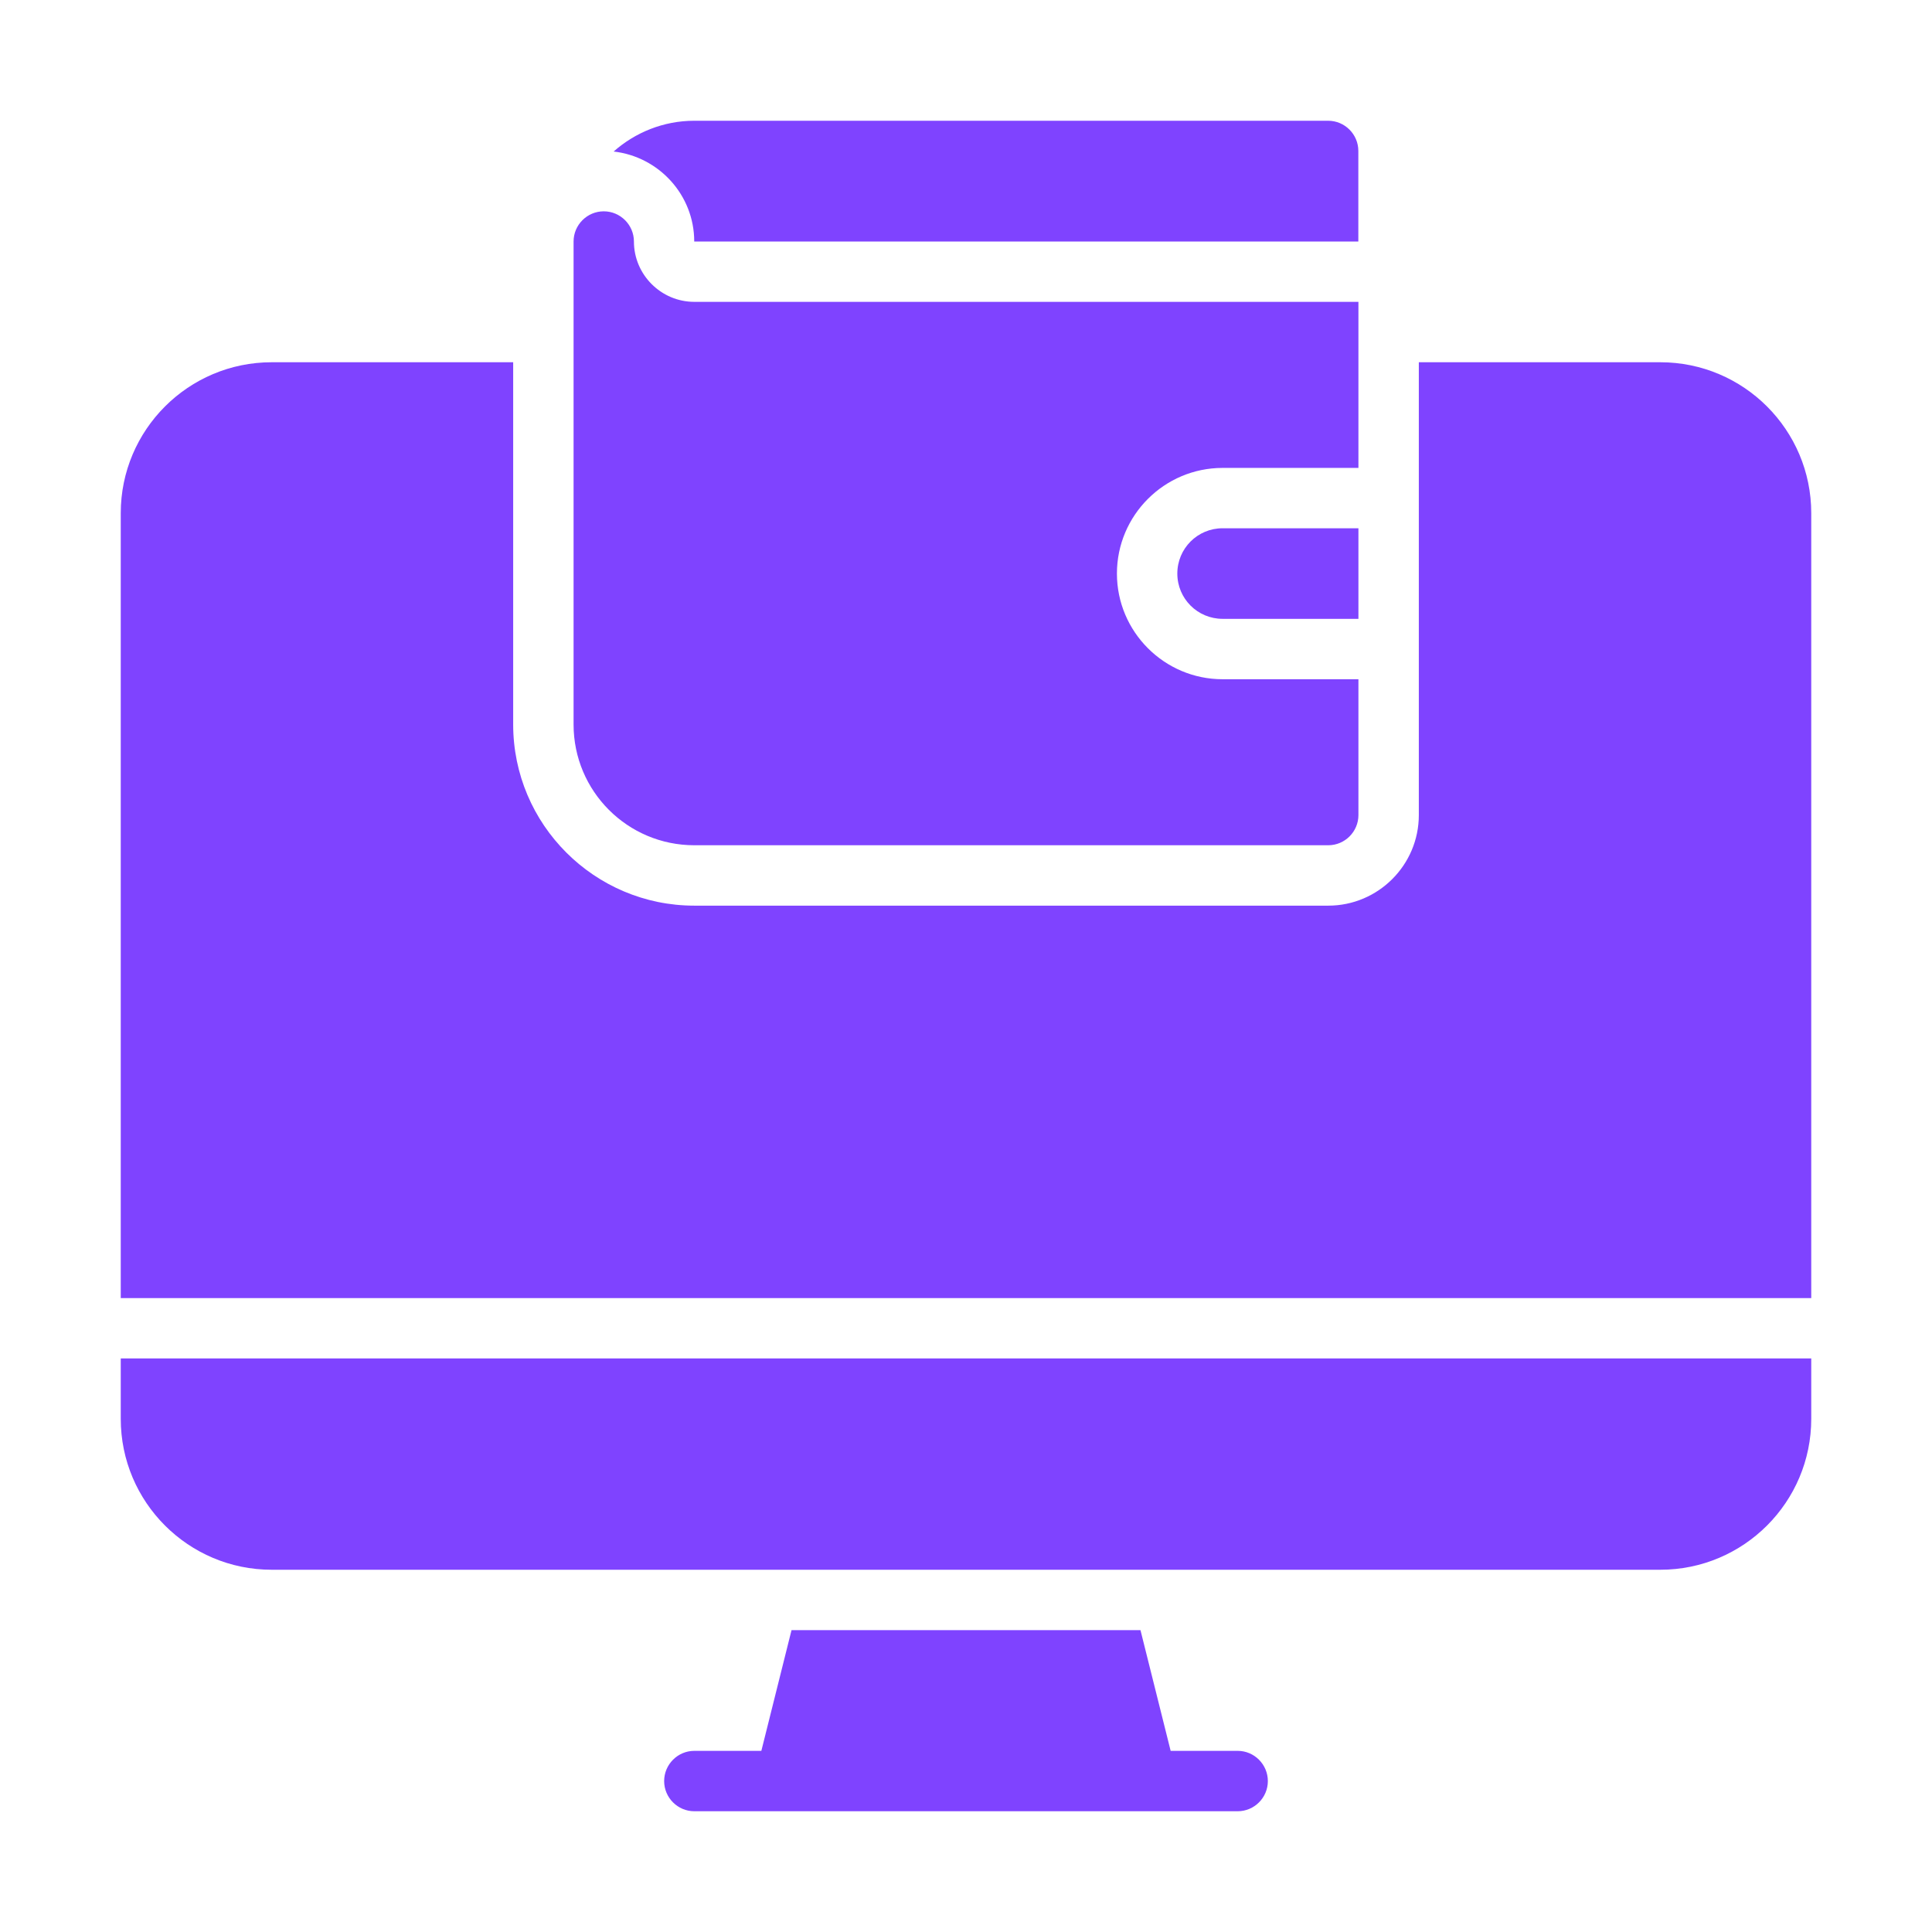 <svg width="42" height="42" viewBox="0 0 42 42" fill="none" xmlns="http://www.w3.org/2000/svg">
<path d="M2.625 30.844C2.625 32.655 4.095 34.125 5.906 34.125H36.094C37.905 34.125 39.375 32.655 39.375 30.844V29.531H2.625V30.844Z" fill="#7F43FF"/>
<path d="M26.906 38.062H25.449L24.793 35.438H17.207L16.551 38.062H15.094C14.733 38.062 14.438 38.358 14.438 38.719C14.438 39.08 14.733 39.375 15.094 39.375H26.906C27.267 39.375 27.562 39.08 27.562 38.719C27.562 38.358 27.267 38.062 26.906 38.062Z" fill="#7F43FF"/>
<path d="M36.094 7.875H30.844V17.719C30.844 18.804 29.961 19.688 28.875 19.688H15.094C12.922 19.688 11.156 17.921 11.156 15.75V7.875H5.906C4.095 7.875 2.625 9.345 2.625 11.156V28.219H39.375V11.156C39.375 9.345 37.905 7.875 36.094 7.875Z" fill="#7F43FF"/>
<path d="M25.594 12.469C25.594 13.013 26.033 13.453 26.578 13.453H29.531V11.484H26.578C26.033 11.484 25.594 11.924 25.594 12.469Z" fill="#7F43FF"/>
<path d="M15.094 18.375H28.875C29.236 18.375 29.531 18.08 29.531 17.719V14.766H26.578C25.312 14.766 24.281 13.735 24.281 12.469C24.281 11.202 25.312 10.172 26.578 10.172H29.531V6.562H15.094C14.372 6.562 13.781 5.972 13.781 5.25C13.781 4.889 13.486 4.594 13.125 4.594C12.764 4.594 12.469 4.889 12.469 5.25V15.75C12.469 17.2 13.643 18.375 15.094 18.375Z" fill="#7F43FF"/>
<path d="M15.092 5.25H29.529V3.281C29.529 2.92 29.234 2.625 28.873 2.625H15.092C14.423 2.625 13.806 2.881 13.34 3.294C14.324 3.406 15.092 4.239 15.092 5.25Z" fill="#7F43FF"/>
</svg>
